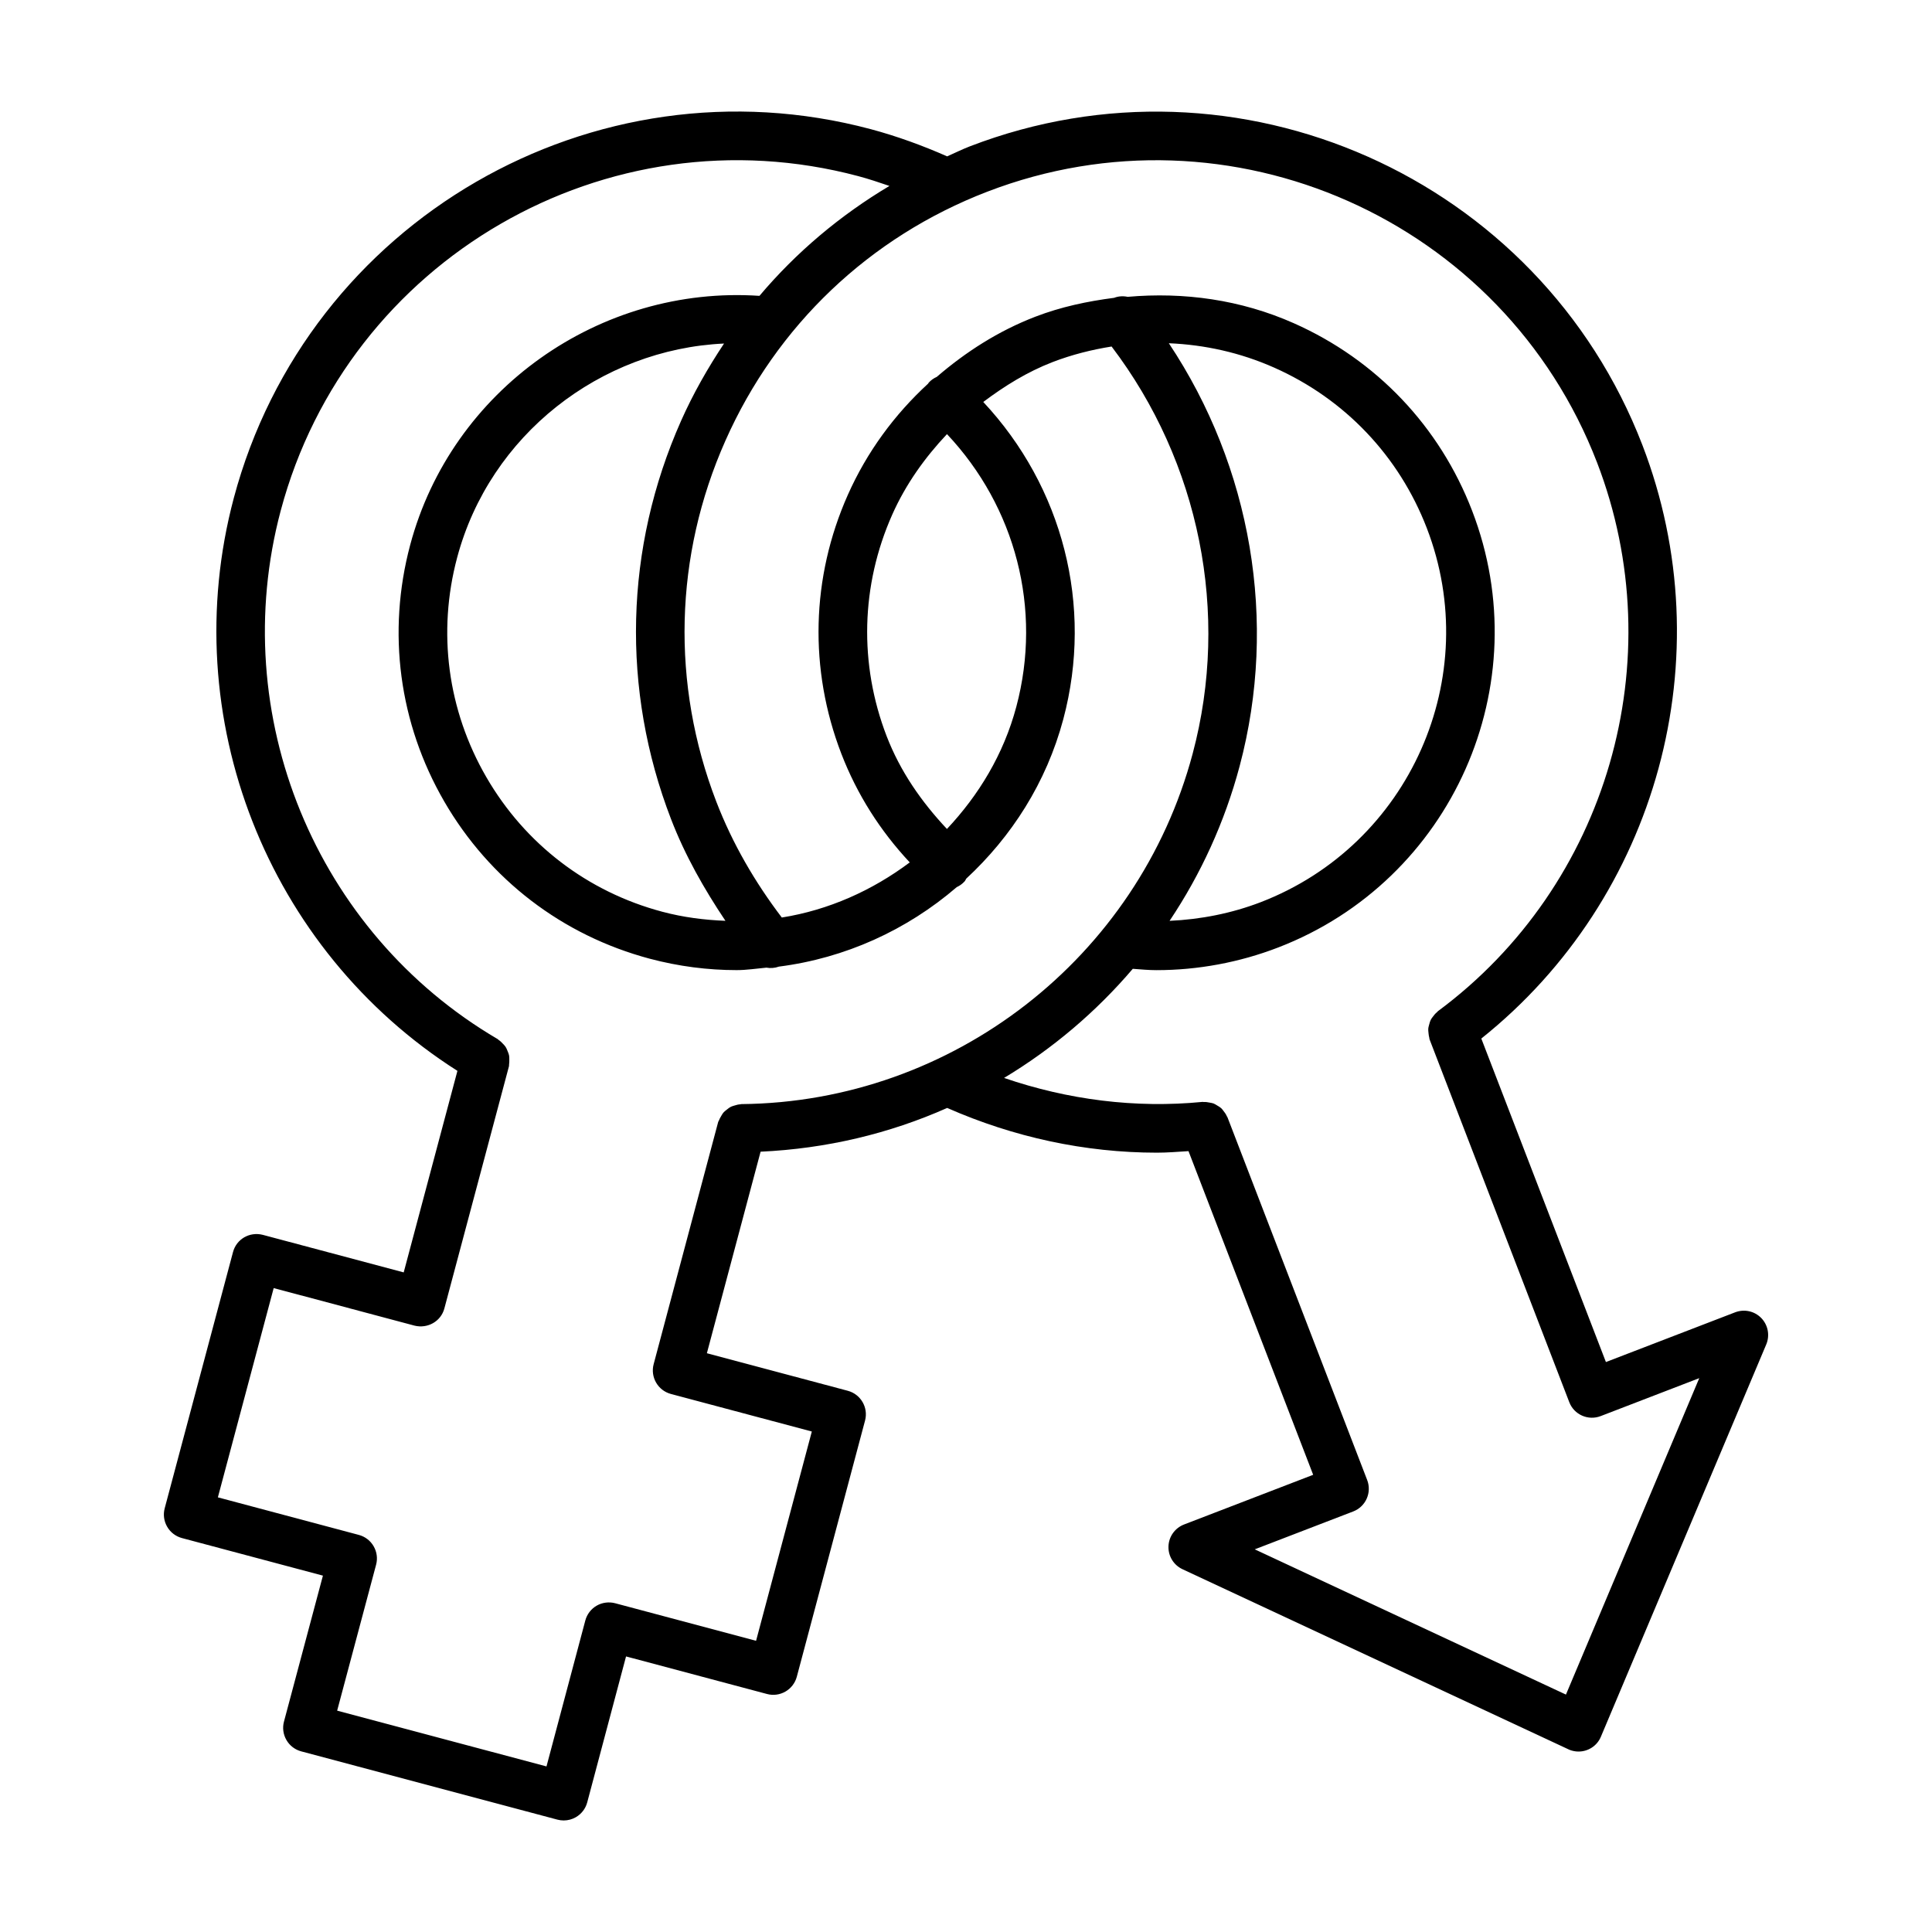 <?xml version="1.0" encoding="UTF-8"?>
<!-- Uploaded to: ICON Repo, www.svgrepo.com, Generator: ICON Repo Mixer Tools -->
<svg fill="#000000" width="800px" height="800px" version="1.1" viewBox="144 144 512 512" xmlns="http://www.w3.org/2000/svg">
 <path d="m610.76 493.3c-1.777-1.84-4.481-2.453-6.93-1.523l-34.246 13.18-33.02-85.73c46.676-37.258 64.301-101.14 42.688-157.28-27.336-70.953-107.3-106.49-178.28-79.145-2.043 0.789-3.973 1.762-5.965 2.637-6.531-2.875-13.301-5.352-20.25-7.211-73.461-19.59-149.22 24.285-168.8 97.762-15.477 58.125 8.875 119.75 59.266 151.8l-14.238 53.41-37.344-9.953c-3.504-0.887-6.981 1.125-7.891 4.566l-18.105 67.906c-0.441 1.648-0.203 3.402 0.66 4.887 0.848 1.477 2.262 2.555 3.914 2.996l37.359 9.957-10.324 38.688c-0.441 1.648-0.203 3.402 0.66 4.887 0.848 1.477 2.262 2.555 3.914 2.996l67.914 18.098c0.535 0.141 1.102 0.211 1.648 0.211 1.117 0 2.231-0.289 3.223-0.863 1.477-0.855 2.562-2.262 3.004-3.914l10.293-38.688 37.375 9.957c1.633 0.441 3.394 0.203 4.871-0.652 1.477-0.855 2.562-2.262 3.004-3.914l18.09-67.906c0.91-3.434-1.133-6.961-4.559-7.883l-37.359-9.957 14.234-53.41c17.383-0.797 34.109-4.773 49.449-11.594 17.582 7.746 36.508 11.855 55.594 11.855 2.781 0 5.57-0.238 8.359-0.41l33.039 85.777-34.23 13.172c-2.406 0.934-4.039 3.207-4.117 5.793-0.094 2.578 1.367 4.957 3.711 6.051l102.57 47.867c0.785 0.305 1.586 0.457 2.391 0.457 2.516 0 4.902-1.477 5.926-3.938l43.82-103.96c0.996-2.387 0.477-5.129-1.316-6.984zm-270.27-56.707c-0.102 0-0.184 0.055-0.285 0.059-0.562 0.035-1.078 0.168-1.605 0.34-0.293 0.094-0.582 0.16-0.852 0.293-0.445 0.219-0.82 0.516-1.203 0.828-0.262 0.215-0.527 0.398-0.754 0.652-0.305 0.34-0.523 0.734-0.75 1.137-0.195 0.34-0.387 0.664-0.52 1.039-0.047 0.141-0.156 0.242-0.195 0.391l-17.102 64.195c-0.91 3.434 1.133 6.961 4.559 7.883l37.359 9.957-14.773 55.457-37.375-9.957c-1.617-0.418-3.394-0.203-4.871 0.652-1.477 0.855-2.562 2.262-3.004 3.914l-10.293 38.688-55.477-14.781 10.324-38.688c0.441-1.648 0.203-3.402-0.66-4.887-0.848-1.477-2.262-2.555-3.914-2.996l-37.359-9.957 14.789-55.457 37.344 9.957c3.457 0.848 6.981-1.125 7.891-4.566l17.117-64.18c0.043-0.16 0-0.312 0.027-0.473 0.07-0.371 0.062-0.727 0.066-1.098 0.004-0.48 0.012-0.945-0.09-1.406-0.066-0.316-0.199-0.598-0.312-0.898-0.18-0.477-0.363-0.934-0.652-1.355-0.168-0.25-0.383-0.449-0.59-0.676-0.363-0.402-0.734-0.766-1.195-1.07-0.094-0.062-0.148-0.164-0.246-0.219-48.281-28.305-71.922-85.902-57.492-140.06 17.766-66.625 86.465-106.36 153.04-88.637 2.797 0.746 5.539 1.668 8.273 2.602-13.074 7.793-24.699 17.582-34.445 29.129-42.266-2.844-81.594 24.836-92.57 66.043-6.16 23.113-2.953 47.246 9.035 67.953 11.992 20.699 31.324 35.496 54.445 41.664 7.688 2.043 15.418 3.027 23.043 3.027 2.664 0 5.258-0.418 7.887-0.656 1.105 0.199 2.223 0.117 3.305-0.273 17.559-2.238 33.875-9.66 47.133-21.062 0.77-0.355 1.484-0.859 2.094-1.531 0.195-0.215 0.266-0.48 0.422-0.711 11.969-11.098 21.223-25.379 25.73-42.281 8.035-30.121-0.199-61.57-21.211-84.051 5.629-4.231 11.648-7.981 18.398-10.582 5.102-1.961 10.336-3.269 15.609-4.113 23.293 30.648 31.422 70.648 21.484 107.89-14.434 54.152-63.598 92.348-119.58 92.879zm-18.652-75.512c3.703 9.621 8.754 18.492 14.41 26.945-5.559-0.219-11.156-0.918-16.75-2.41-19.805-5.273-36.352-17.941-46.617-35.672-10.262-17.73-13.012-38.391-7.731-58.184 8.66-32.496 37.992-55.219 70.727-56.719-4.297 6.473-8.184 13.27-11.398 20.512-14.949 33.68-15.891 71.156-2.641 105.53zm73.113 2.602c-6.75-7.18-12.367-15.234-15.984-24.602-7.356-19.121-6.836-39.961 1.477-58.68 3.582-8.062 8.637-15.117 14.516-21.355 18.152 19.27 25.285 46.312 18.383 72.215-3.371 12.664-9.988 23.484-18.391 32.422zm58.801-128.72c9.496 0.398 18.941 2.473 27.91 6.457 18.719 8.305 33.086 23.418 40.457 42.531 15.199 39.465-4.543 83.93-44.008 99.133-7.734 2.973-15.926 4.574-24.16 4.949 8.25-12.328 14.602-26.117 18.566-41.004 10.207-38.324 3.074-79.285-18.766-112.07zm105.24 358.12-82.469-38.492 26.105-10.043c1.602-0.621 2.875-1.84 3.566-3.402 0.691-1.555 0.738-3.332 0.125-4.918l-37.027-96.141c-0.035-0.086-0.105-0.145-0.145-0.227-0.246-0.578-0.586-1.066-0.977-1.539-0.141-0.168-0.25-0.352-0.402-0.504-0.387-0.375-0.836-0.652-1.312-0.918-0.285-0.164-0.543-0.34-0.848-0.461-0.32-0.117-0.664-0.164-1.008-0.23-0.543-0.117-1.074-0.195-1.641-0.164-0.102 0.004-0.184-0.039-0.285-0.027-17.809 1.742-35.703-0.562-52.586-6.352 12.84-7.723 24.367-17.484 34.113-28.918 2.086 0.148 4.168 0.355 6.258 0.355 10.969 0 21.973-2.035 32.266-6.004 46.098-17.754 69.156-69.68 51.395-115.76-8.598-22.332-25.367-39.969-47.246-49.68-14.059-6.246-29.125-8.305-44.039-6.992-1.203-0.258-2.426-0.18-3.598 0.266-7.062 0.914-14.074 2.387-20.887 5.012-9.754 3.754-18.398 9.316-26.094 15.934-0.793 0.355-1.531 0.859-2.148 1.551-0.062 0.07-0.078 0.16-0.137 0.23-8.922 8.199-16.234 18.117-21.301 29.523-9.715 21.871-10.309 46.199-1.715 68.535 4.184 10.859 10.332 20.477 18.141 28.828-9.949 7.457-21.488 12.629-33.906 14.609-7.109-9.344-13.059-19.559-17.352-30.684-12.008-31.176-11.16-65.156 2.406-95.684 13.547-30.523 38.176-53.957 69.344-65.965 64.344-24.777 136.86 7.41 161.65 71.754 20.133 52.305 2.797 112.1-42.184 145.41-0.082 0.059-0.117 0.152-0.195 0.215-0.465 0.375-0.824 0.809-1.164 1.285-0.152 0.211-0.316 0.402-0.438 0.625-0.266 0.488-0.418 1.008-0.547 1.551-0.066 0.27-0.152 0.516-0.184 0.789-0.055 0.496 0.004 0.988 0.066 1.496 0.043 0.352 0.074 0.691 0.18 1.035 0.047 0.152 0.02 0.309 0.078 0.461l37.027 96.148c1.273 3.324 5.012 4.965 8.312 3.695l26.137-10.059z"/>
</svg>